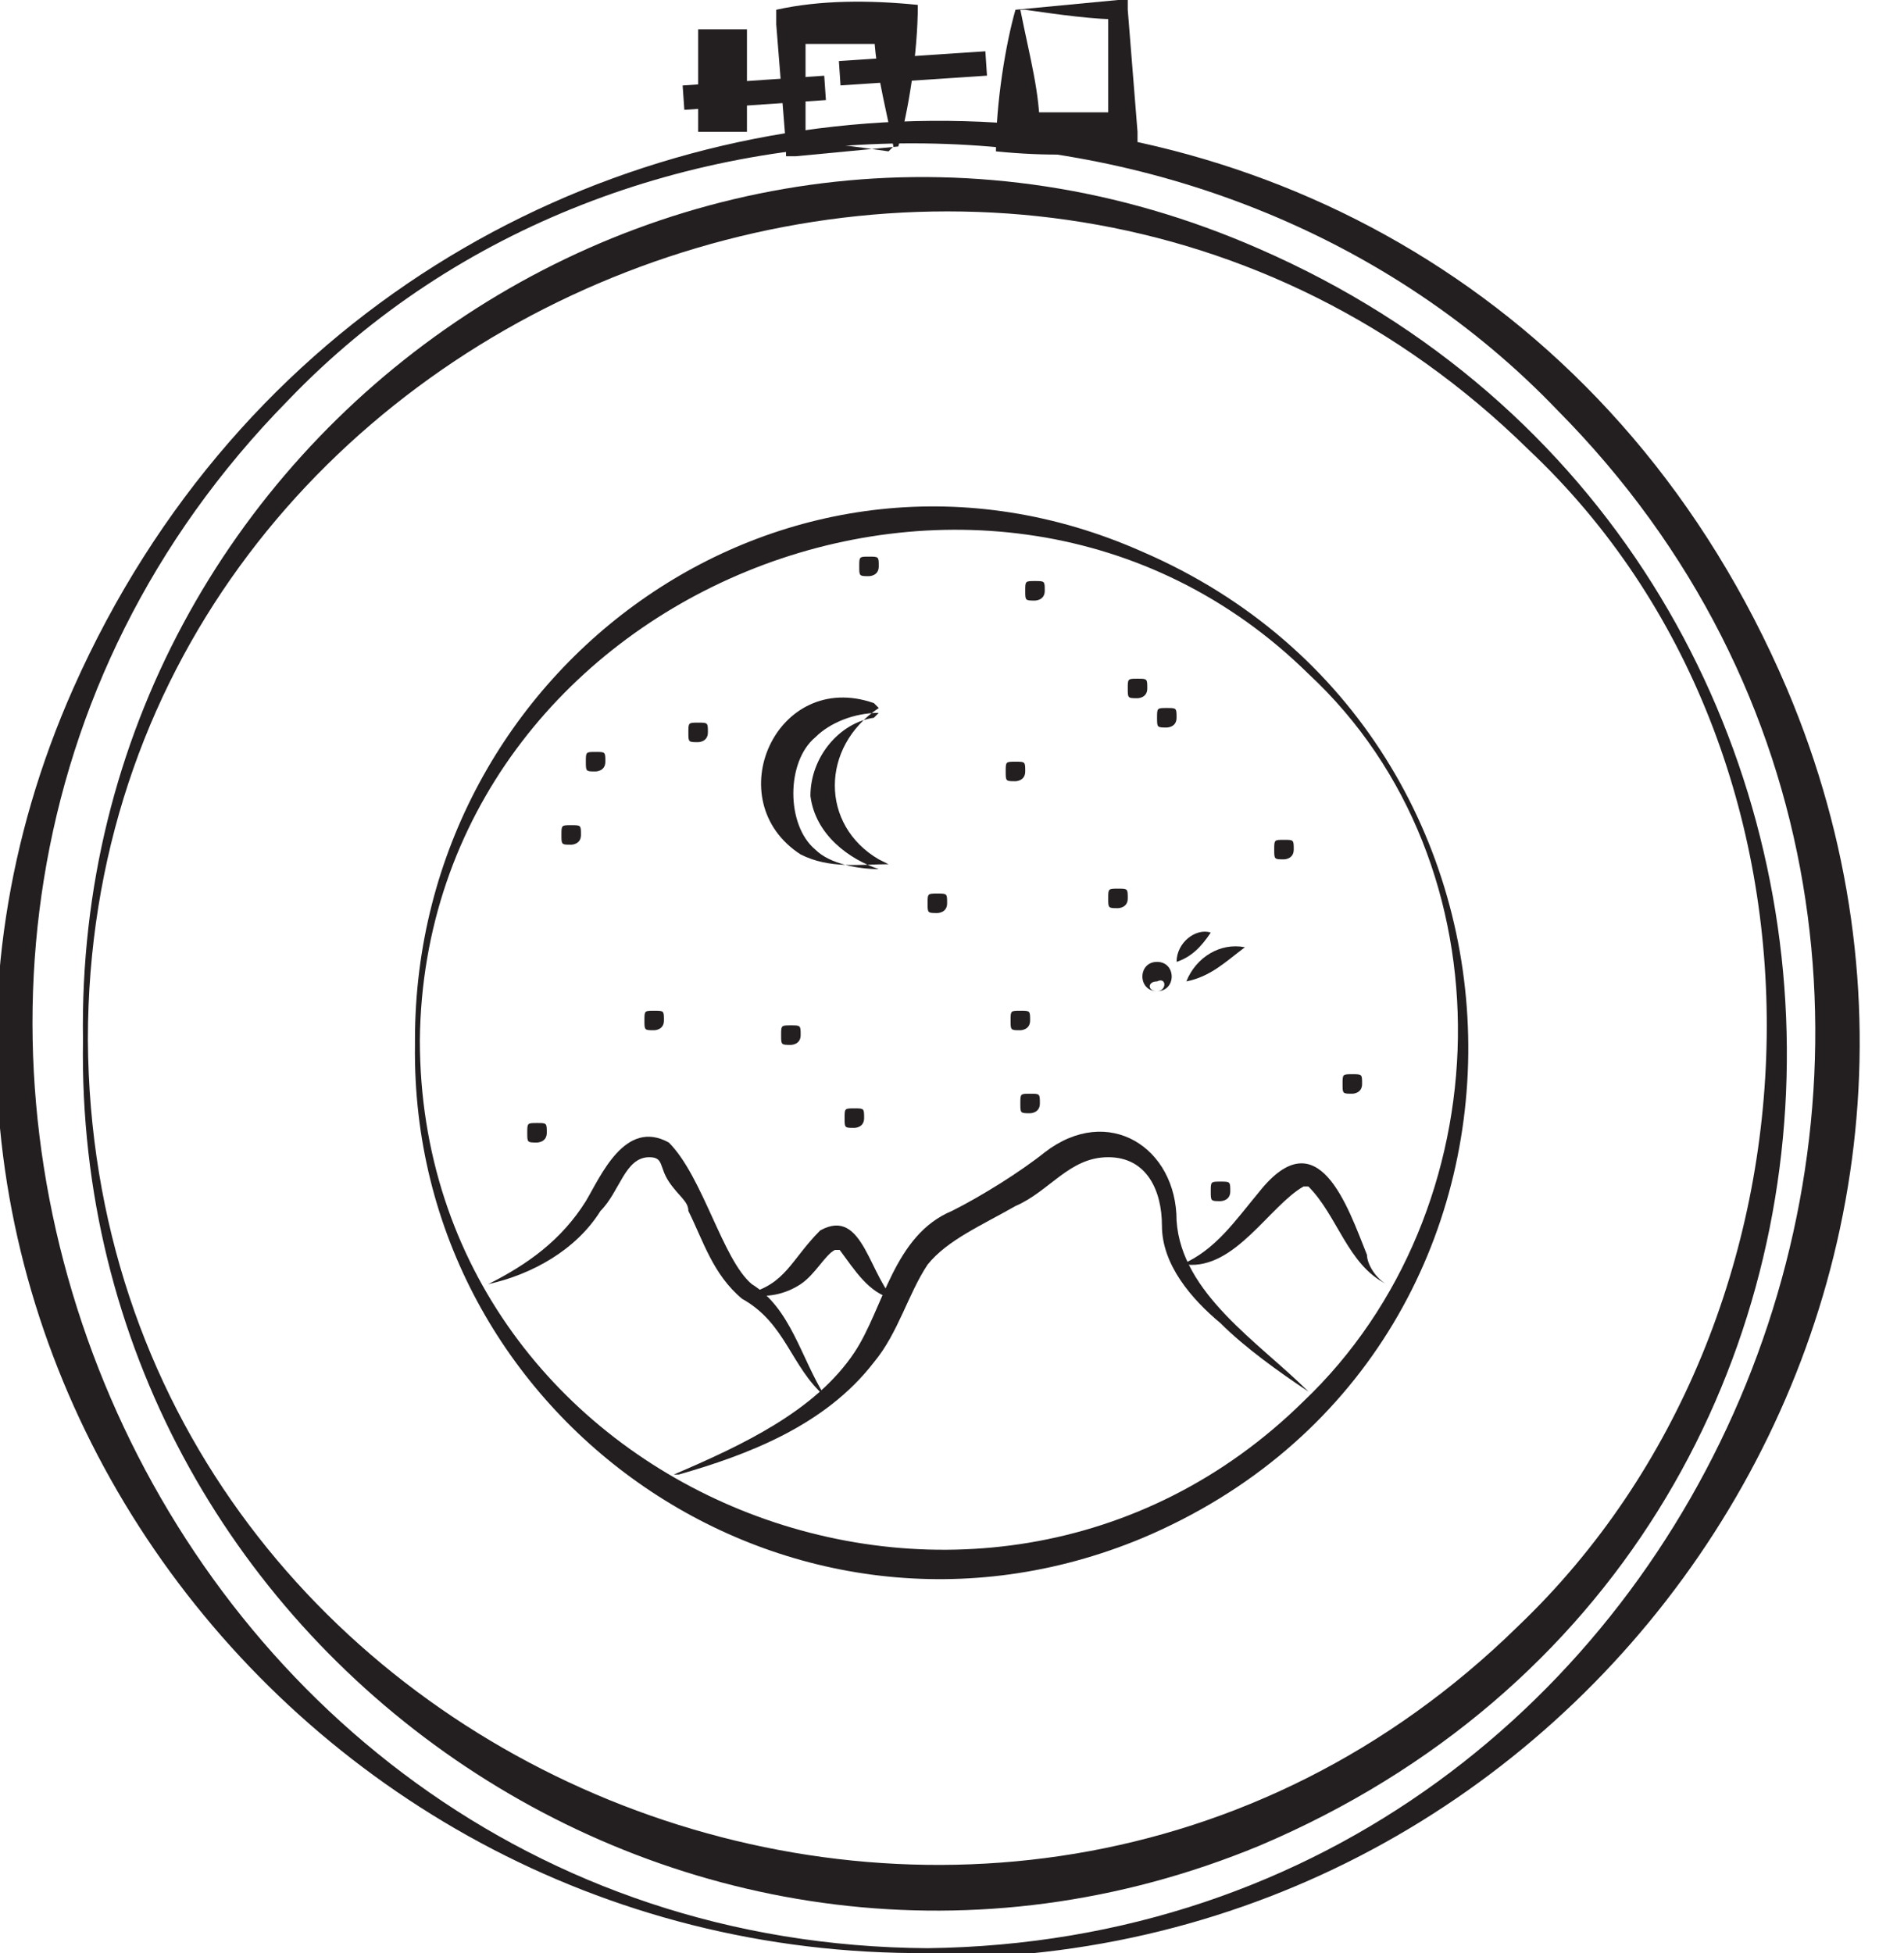 <svg viewBox="0 0 39 40" version="1.1" xmlns="http://www.w3.org/2000/svg">
  
  <defs>
    <style>
      .st0, .st1 {
        fill: none;
      }

      .st2 {
        fill: #231f20;
      }

      .st1 {
        stroke: #231f20;
        stroke-miterlimit: 10;
        stroke-width: .5px;
      }
    </style>
  </defs>
  <g id="Layer_1">
    <rect height="40" width="38.2" class="st0"></rect>
    <g>
      <path d="M19,40c-13.4.1-23-13.5-17.5-25.9,6.8-15.3,28.4-15.7,35.1,0,5.3,12.5-4.2,26.2-17.7,26ZM19,39.9c16.2-.2,24.2-20.1,12.9-31.5-6.8-7.1-19.1-7.4-26-.2-11.3,11.5-3.1,31.6,13.1,31.7Z" class="st2"></path>
      <path d="M1.7,21.3C1.5,8.8,14.2,0,25.8,5.1c14.2,6.2,14.6,26.5,0,32.7C14.2,42.6,1.5,33.8,1.7,21.3ZM1.8,21.3c.1,15,18.6,22.5,29.3,12,6.6-6.3,6.9-17.8.2-24.1C20.6-1.3,1.8,6.3,1.8,21.3Z" class="st2"></path>
      <path d="M20.8.2L22.9,0h.2s0,.2,0,.2l.2,2.5v.3c-.9.2-1.9.2-2.9.1,0-1,.2-2.2.4-2.9ZM20.9.2c.2,1,.4,1.7.4,2.5l-.4-.4c.7,0,1.4,0,2.1,0l-.3.3V.2c.1,0,.3.2.3.2-.6,0-1.3-.1-2-.2Z" class="st2"></path>
      <path d="M18.4,3l-2.1.2h-.2s0-.2,0-.2l-.2-2.5V.2c.9-.2,1.9-.2,2.9-.1,0,1-.2,2.2-.4,2.9h0ZM18.3,3c-.2-1-.4-1.7-.4-2.5l.4.4c-.7,0-1.4,0-2.1,0l.3-.3v2.5c-.1,0-.3-.2-.3-.2.6,0,1.3.1,2,.2Z" class="st2"></path>
      <path d="M14,2l2.9-.2" class="st1"></path>
      <path d="M17.2,1.5l3-.2" class="st1"></path>
      <path d="M15.3.6h-1v2.1h1V.6Z" class="st2"></path>
    </g>
  </g>
  <g id="Isolation_Mode">
    <g>
      <g>
        <path d="M13.8,30.2c1.4-.6,2.9-1.3,3.7-2.5.6-.9.8-2.4,2-2.9.6-.3,1.4-.8,1.9-1.2,1.3-1,2.7-.1,2.7,1.4.1,1.5,1.7,2.5,2.7,3.5-.6-.4-1.3-.9-1.8-1.4-.6-.5-1.2-1.2-1.2-2,0-.7-.3-1.4-1.1-1.4-.8,0-1.2.7-1.9,1-.7.4-1.4.7-1.8,1.2-.4.6-.6,1.4-1.1,2-1,1.3-2.6,1.9-4,2.3h0Z" class="st2"></path>
        <path d="M10,26.3c.8-.4,1.5-.9,2-1.7.3-.5.8-1.7,1.7-1.2.7.7,1.1,2.4,1.7,2.9.8.5,1,1.5,1.5,2.3-.7-.6-.8-1.5-1.7-2-.6-.5-.8-1.2-1.1-1.8,0-.2-.2-.3-.4-.6-.2-.3-.1-.5-.4-.5-.5,0-.6.7-1,1.1-.5.8-1.4,1.3-2.3,1.5h0Z" class="st2"></path>
        <path d="M18.3,26.6c-.5-.1-.8-.6-1.1-1-.1,0,0,0-.1,0-.2.1-.4.5-.7.7-.3.2-.7.3-1.1.2.8-.2.9-.7,1.5-1.3.9-.5,1,1,1.6,1.5h0Z" class="st2"></path>
        <path d="M24.2,25.9c.7-.3,1.1-.9,1.6-1.5,1.2-1.5,1.8.3,2.2,1.3,0,.2.2.5.4.6-.8-.4-1-1.4-1.6-2,0,0,0,0-.1,0-.7.4-1.4,1.7-2.4,1.6h0Z" class="st2"></path>
        <path d="M18,14.5c-1.2.8-1.2,2.4,0,3.1,0,0,.2.1.2.1-.6,0-1.2.1-1.8-.2-1.7-1.1-.5-3.8,1.5-3.1h0ZM18,14.6c-.5,0-1,.2-1.3.5-.6.5-.6,1.8,0,2.3.3.3.9.4,1.3.4h0c-.6-.2-1.3-.7-1.4-1.5,0-.8.6-1.5,1.3-1.6h0Z" class="st2"></path>
        <path d="M11,23.4c0,0,.2,0,.2-.2s0-.2-.2-.2-.2,0-.2.2,0,.2.2.2" class="st2"></path>
        <path d="M13.4,21.1c0,0,.2,0,.2-.2s0-.2-.2-.2-.2,0-.2.2,0,.2.2.2" class="st2"></path>
        <path d="M16.2,21.4c0,0,.2,0,.2-.2s0-.2-.2-.2-.2,0-.2.2,0,.2.2.2" class="st2"></path>
        <path d="M17.5,23.1c0,0,.2,0,.2-.2s0-.2-.2-.2-.2,0-.2.2,0,.2.2.2" class="st2"></path>
        <path d="M14.3,15.2c0,0,.2,0,.2-.2s0-.2-.2-.2-.2,0-.2.2,0,.2.2.2" class="st2"></path>
        <path d="M12.2,15.8c0,0,.2,0,.2-.2s0-.2-.2-.2-.2,0-.2.2,0,.2.2.2" class="st2"></path>
        <path d="M11.7,17.3c0,0,.2,0,.2-.2s0-.2-.2-.2-.2,0-.2.2,0,.2.2.2" class="st2"></path>
        <path d="M21.2,12.3c0,0,.2,0,.2-.2s0-.2-.2-.2-.2,0-.2.2,0,.2.2.2" class="st2"></path>
        <path d="M20.8,16c0,0,.2,0,.2-.2s0-.2-.2-.2-.2,0-.2.2,0,.2.2.2" class="st2"></path>
        <path d="M19.2,18.7c0,0,.2,0,.2-.2s0-.2-.2-.2-.2,0-.2.2,0,.2.2.2" class="st2"></path>
        <path d="M22.9,18.6c0,0,.2,0,.2-.2s0-.2-.2-.2-.2,0-.2.2,0,.2.2.2" class="st2"></path>
        <path d="M26.3,17.6c0,0,.2,0,.2-.2s0-.2-.2-.2-.2,0-.2.2,0,.2.2.2" class="st2"></path>
        <path d="M23.9,14.9c0,0,.2,0,.2-.2s0-.2-.2-.2-.2,0-.2.2,0,.2.2.2" class="st2"></path>
        <path d="M23.3,14.3c0,0,.2,0,.2-.2s0-.2-.2-.2-.2,0-.2.2,0,.2.2.2" class="st2"></path>
        <path d="M20.9,21.1c0,0,.2,0,.2-.2s0-.2-.2-.2-.2,0-.2.2,0,.2.2.2" class="st2"></path>
        <path d="M21.1,22.8c0,0,.2,0,.2-.2s0-.2-.2-.2-.2,0-.2.2,0,.2.2.2" class="st2"></path>
        <path d="M25,24.6c0,0,.2,0,.2-.2s0-.2-.2-.2-.2,0-.2.2,0,.2.2.2" class="st2"></path>
        <path d="M27.7,22.4c0,0,.2,0,.2-.2s0-.2-.2-.2-.2,0-.2.2,0,.2.2.2" class="st2"></path>
        <path d="M17.8,11.8c0,0,.2,0,.2-.2s0-.2-.2-.2-.2,0-.2.2,0,.2.2.2" class="st2"></path>
        <path d="M23.7,20.3c.2,0,.2-.3,0-.2-.2,0-.2.2,0,.2h0ZM23.7,20.3c-.4,0-.4-.6,0-.6.4,0,.4.6,0,.6h0Z" class="st2"></path>
        <path d="M24.1,19.7c0-.4.4-.7.7-.6-.2.3-.4.5-.7.6h0Z" class="st2"></path>
        <path d="M24.3,20.1c.2-.5.7-.8,1.2-.7-.4.3-.7.6-1.2.7h0Z" class="st2"></path>
      </g>
      <path d="M8.5,21.3c0-7.7,7.7-13.2,14.9-10,8.8,3.8,9,16.4,0,20.2-7.2,3-15-2.4-14.9-10.1ZM8.6,21.3c0,9.3,11.5,13.9,18.1,7.4,4.1-3.9,4.3-11,.1-14.9-6.5-6.4-18.1-1.7-18.2,7.5Z" class="st2"></path>
    </g>
  </g>
</svg>